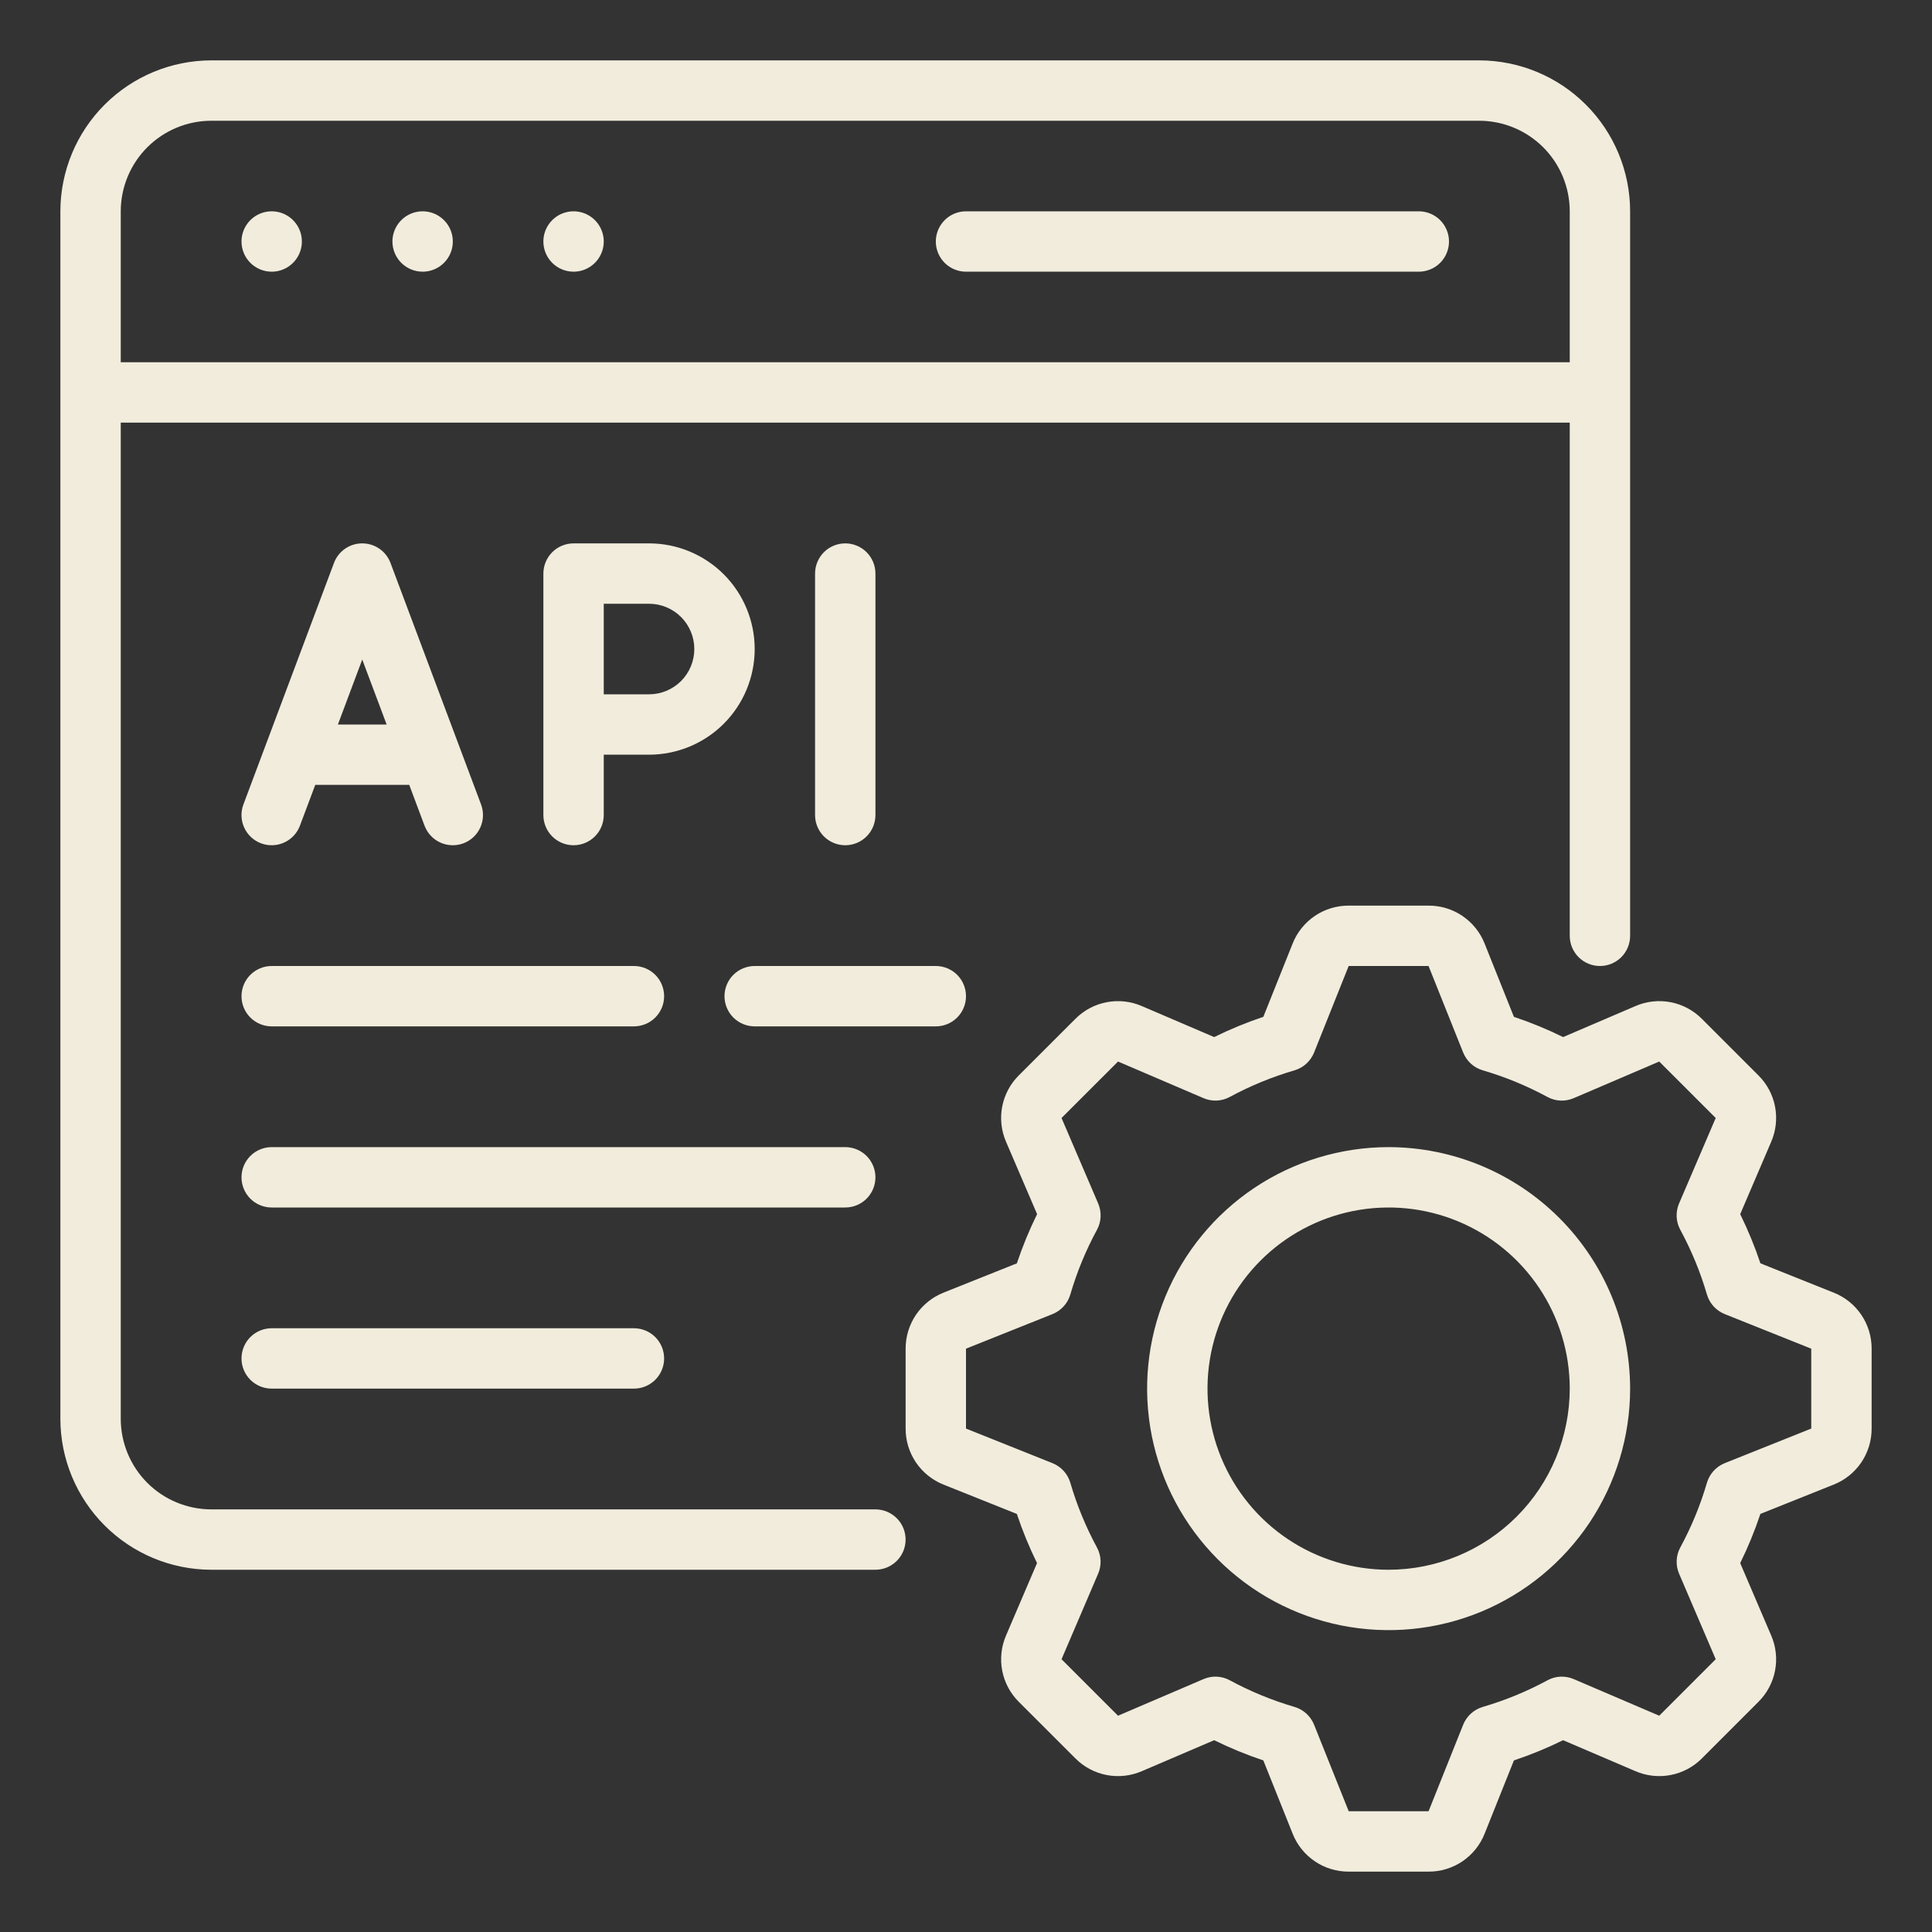 <svg width="80" height="80" viewBox="0 0 80 80" fill="none" xmlns="http://www.w3.org/2000/svg">
<rect x="0" y="0" width="80" height="80" fill="#333333" stroke="none"/>
<path d="M38.75 10C38.75 9.668 38.882 9.351 39.116 9.116C39.35 8.882 39.669 8.75 40 8.75H58.75C59.081 8.75 59.4 8.882 59.634 9.116C59.868 9.351 60 9.668 60 10C60 10.332 59.868 10.649 59.634 10.884C59.4 11.118 59.081 11.25 58.75 11.25H40C39.669 11.25 39.35 11.118 39.116 10.884C38.882 10.649 38.75 10.332 38.75 10ZM11.25 11.25C11.497 11.25 11.739 11.177 11.944 11.039C12.15 10.902 12.31 10.707 12.405 10.478C12.499 10.25 12.524 9.999 12.476 9.756C12.428 9.514 12.309 9.291 12.134 9.116C11.959 8.941 11.736 8.822 11.494 8.774C11.251 8.726 11 8.751 10.772 8.845C10.543 8.94 10.348 9.1 10.211 9.306C10.073 9.511 10 9.753 10 10C10 10.332 10.132 10.649 10.366 10.884C10.601 11.118 10.918 11.25 11.25 11.25ZM17.5 11.25C17.747 11.25 17.989 11.177 18.195 11.039C18.4 10.902 18.56 10.707 18.655 10.478C18.75 10.25 18.774 9.999 18.726 9.756C18.678 9.514 18.559 9.291 18.384 9.116C18.209 8.941 17.986 8.822 17.744 8.774C17.501 8.726 17.25 8.751 17.022 8.845C16.793 8.94 16.598 9.1 16.461 9.306C16.323 9.511 16.25 9.753 16.25 10C16.25 10.332 16.382 10.649 16.616 10.884C16.851 11.118 17.169 11.25 17.5 11.25ZM23.75 11.25C23.997 11.25 24.239 11.177 24.445 11.039C24.65 10.902 24.81 10.707 24.905 10.478C25 10.25 25.024 9.999 24.976 9.756C24.928 9.514 24.809 9.291 24.634 9.116C24.459 8.941 24.236 8.822 23.994 8.774C23.751 8.726 23.5 8.751 23.272 8.845C23.043 8.94 22.848 9.1 22.711 9.306C22.573 9.511 22.5 9.753 22.5 10C22.5 10.332 22.632 10.649 22.866 10.884C23.101 11.118 23.419 11.25 23.75 11.25ZM10.079 33.311L13.829 23.311C13.918 23.073 14.078 22.867 14.287 22.722C14.496 22.577 14.745 22.5 14.999 22.5C15.254 22.5 15.502 22.577 15.712 22.722C15.921 22.867 16.081 23.073 16.17 23.311L19.92 33.311C19.978 33.465 20.004 33.629 19.999 33.793C19.993 33.957 19.955 34.118 19.887 34.267C19.819 34.417 19.723 34.552 19.603 34.664C19.483 34.776 19.342 34.863 19.188 34.921C19.034 34.978 18.871 35.005 18.707 34.999C18.543 34.994 18.381 34.956 18.232 34.888C17.93 34.751 17.695 34.499 17.579 34.189L16.946 32.5H13.054L12.42 34.189C12.362 34.343 12.275 34.483 12.163 34.603C12.051 34.723 11.916 34.82 11.767 34.888C11.617 34.956 11.456 34.994 11.292 34.999C11.128 35.005 10.964 34.978 10.811 34.921C10.657 34.863 10.516 34.776 10.396 34.664C10.276 34.552 10.179 34.417 10.111 34.267C10.043 34.118 10.006 33.957 10 33.793C9.994 33.629 10.021 33.465 10.079 33.311ZM13.992 30H16.01L15 27.31L13.992 30ZM23.75 35C23.419 35 23.101 34.868 22.866 34.634C22.632 34.4 22.5 34.081 22.5 33.75V23.75C22.5 23.419 22.632 23.101 22.866 22.866C23.101 22.632 23.419 22.5 23.75 22.5H26.875C28.035 22.5 29.148 22.961 29.969 23.781C30.789 24.602 31.25 25.715 31.25 26.875C31.25 28.035 30.789 29.148 29.969 29.969C29.148 30.789 28.035 31.25 26.875 31.25H25V33.75C25 34.081 24.868 34.4 24.634 34.634C24.399 34.868 24.081 35 23.75 35ZM25 28.75H26.875C27.372 28.75 27.849 28.552 28.201 28.201C28.552 27.849 28.75 27.372 28.75 26.875C28.75 26.378 28.552 25.901 28.201 25.549C27.849 25.198 27.372 25 26.875 25H25V28.75ZM36.25 33.75V23.75C36.25 23.419 36.118 23.101 35.884 22.866C35.65 22.632 35.331 22.5 35 22.5C34.669 22.5 34.35 22.632 34.116 22.866C33.882 23.101 33.75 23.419 33.75 23.75V33.75C33.75 34.081 33.882 34.4 34.116 34.634C34.35 34.868 34.669 35 35 35C35.331 35 35.65 34.868 35.884 34.634C36.118 34.4 36.25 34.081 36.25 33.75ZM37.499 63.75C37.499 64.082 37.367 64.4 37.133 64.634C36.898 64.868 36.58 65 36.249 65H8.75C7.093 64.998 5.504 64.339 4.333 63.167C3.161 61.995 2.502 60.407 2.5 58.75V8.75C2.502 7.093 3.161 5.504 4.333 4.333C5.504 3.161 7.093 2.502 8.75 2.5H61.25C62.907 2.502 64.496 3.161 65.667 4.333C66.839 5.504 67.498 7.093 67.5 8.75V38.75C67.5 39.081 67.368 39.4 67.134 39.634C66.9 39.868 66.582 40 66.25 40C65.918 40 65.6 39.868 65.366 39.634C65.132 39.4 65 39.081 65 38.75V17.5H5V58.75C5.001 59.744 5.396 60.697 6.099 61.401C6.802 62.104 7.756 62.499 8.75 62.5H36.249C36.58 62.5 36.898 62.632 37.133 62.866C37.367 63.1 37.499 63.419 37.499 63.75ZM5 8.75V15H65V8.75C64.999 7.756 64.604 6.802 63.901 6.099C63.197 5.396 62.244 5.001 61.25 5H8.75C7.756 5.001 6.802 5.396 6.099 6.099C5.396 6.802 5.001 7.756 5 8.75ZM77.5 55.846V59.154C77.501 59.654 77.352 60.143 77.072 60.557C76.791 60.971 76.392 61.291 75.927 61.475L72.894 62.688C72.661 63.385 72.382 64.066 72.058 64.725L73.341 67.721C73.54 68.18 73.595 68.688 73.501 69.178C73.406 69.669 73.166 70.119 72.811 70.471L70.472 72.811C70.12 73.165 69.669 73.405 69.178 73.5C68.688 73.594 68.18 73.539 67.721 73.341L64.724 72.058C64.065 72.382 63.384 72.662 62.688 72.895L61.475 75.929C61.291 76.394 60.971 76.792 60.557 77.073C60.143 77.353 59.654 77.502 59.154 77.5H55.846C55.346 77.502 54.857 77.353 54.443 77.072C54.029 76.792 53.709 76.393 53.525 75.927L52.312 72.895C51.616 72.662 50.935 72.382 50.276 72.058L47.28 73.341C46.821 73.539 46.313 73.594 45.823 73.5C45.332 73.405 44.881 73.165 44.529 72.811L42.189 70.472C41.834 70.12 41.594 69.669 41.499 69.178C41.405 68.687 41.46 68.179 41.659 67.72L42.941 64.724C42.617 64.065 42.338 63.385 42.106 62.689L39.072 61.475C38.607 61.291 38.209 60.971 37.928 60.557C37.648 60.143 37.498 59.654 37.5 59.154V55.846C37.499 55.346 37.648 54.857 37.928 54.443C38.209 54.029 38.608 53.709 39.072 53.525L42.106 52.312C42.339 51.615 42.619 50.934 42.944 50.275L41.659 47.28C41.46 46.821 41.404 46.313 41.499 45.822C41.593 45.331 41.833 44.88 42.188 44.528L44.528 42.19C44.879 41.835 45.33 41.594 45.821 41.5C46.312 41.405 46.82 41.46 47.279 41.659L50.276 42.943C50.935 42.618 51.616 42.338 52.312 42.105L53.525 39.071C53.709 38.606 54.029 38.208 54.443 37.927C54.857 37.647 55.346 37.498 55.846 37.5H59.154C59.654 37.498 60.143 37.647 60.557 37.928C60.971 38.208 61.291 38.607 61.475 39.072L62.688 42.105C63.385 42.338 64.066 42.618 64.725 42.943L67.721 41.659C68.18 41.46 68.688 41.405 69.179 41.499C69.669 41.594 70.12 41.834 70.472 42.189L72.811 44.528C73.166 44.88 73.406 45.331 73.501 45.822C73.595 46.313 73.54 46.821 73.341 47.28L72.058 50.276C72.382 50.935 72.662 51.615 72.895 52.311L75.929 53.525C76.394 53.709 76.792 54.029 77.073 54.443C77.353 54.857 77.502 55.346 77.5 55.846ZM75 55.846L71.416 54.413C71.241 54.342 71.083 54.233 70.956 54.093C70.829 53.953 70.735 53.786 70.681 53.605C70.41 52.675 70.04 51.778 69.579 50.926C69.488 50.76 69.436 50.575 69.427 50.386C69.418 50.197 69.452 50.008 69.526 49.834L71.044 46.294L68.705 43.956L65.165 45.472C64.991 45.547 64.803 45.581 64.614 45.573C64.425 45.564 64.241 45.513 64.075 45.422C63.223 44.961 62.324 44.591 61.394 44.319C61.212 44.265 61.046 44.171 60.906 44.044C60.767 43.916 60.658 43.759 60.587 43.584L59.153 40H55.846L54.413 43.584C54.342 43.759 54.233 43.916 54.094 44.044C53.954 44.171 53.788 44.265 53.606 44.319C52.676 44.591 51.777 44.96 50.925 45.421C50.759 45.512 50.575 45.563 50.386 45.572C50.197 45.581 50.009 45.547 49.835 45.472L46.295 43.956L43.956 46.294L45.474 49.835C45.548 50.009 45.582 50.198 45.573 50.387C45.564 50.577 45.512 50.761 45.421 50.928C44.96 51.778 44.59 52.676 44.319 53.605C44.265 53.786 44.172 53.953 44.044 54.093C43.917 54.233 43.759 54.342 43.584 54.413L40 55.846V59.154L43.584 60.587C43.759 60.658 43.917 60.767 44.044 60.907C44.172 61.047 44.265 61.214 44.319 61.395C44.59 62.325 44.96 63.223 45.421 64.075C45.511 64.241 45.563 64.425 45.572 64.614C45.58 64.803 45.546 64.991 45.471 65.165L43.956 68.705L46.295 71.044L49.835 69.528C50.009 69.453 50.197 69.418 50.386 69.427C50.575 69.436 50.759 69.487 50.925 69.578C51.777 70.039 52.676 70.409 53.606 70.681C53.788 70.735 53.954 70.829 54.094 70.956C54.233 71.084 54.342 71.241 54.413 71.416L55.847 75H59.154L60.587 71.416C60.658 71.241 60.767 71.084 60.906 70.956C61.046 70.829 61.212 70.735 61.394 70.681C62.324 70.409 63.223 70.04 64.075 69.579C64.241 69.488 64.425 69.436 64.614 69.427C64.803 69.419 64.991 69.453 65.165 69.528L68.705 71.044L71.044 68.705L69.528 65.165C69.453 64.991 69.419 64.802 69.428 64.614C69.436 64.424 69.488 64.24 69.579 64.074C70.04 63.222 70.41 62.325 70.681 61.395C70.735 61.214 70.829 61.047 70.956 60.907C71.083 60.767 71.241 60.658 71.416 60.587L75 59.154V55.846ZM67.5 57.5C67.5 59.478 66.913 61.411 65.815 63.056C64.716 64.7 63.154 65.982 61.327 66.739C59.5 67.496 57.489 67.694 55.549 67.308C53.609 66.922 51.828 65.97 50.429 64.571C49.03 63.172 48.078 61.391 47.692 59.451C47.306 57.511 47.504 55.5 48.261 53.673C49.018 51.846 50.3 50.284 51.944 49.185C53.589 48.087 55.522 47.5 57.5 47.5C60.151 47.503 62.693 48.558 64.567 50.433C66.442 52.307 67.497 54.849 67.5 57.5ZM65 57.5C65 56.017 64.56 54.567 63.736 53.333C62.912 52.1 61.741 51.139 60.37 50.571C59 50.003 57.492 49.855 56.037 50.144C54.582 50.434 53.246 51.148 52.197 52.197C51.148 53.246 50.434 54.582 50.144 56.037C49.855 57.492 50.003 59 50.571 60.37C51.139 61.741 52.1 62.912 53.333 63.736C54.567 64.56 56.017 65 57.5 65C59.488 64.998 61.395 64.207 62.801 62.801C64.207 61.395 64.998 59.488 65 57.5ZM11.25 42.5H26.25C26.581 42.5 26.899 42.368 27.134 42.134C27.368 41.9 27.5 41.581 27.5 41.25C27.5 40.919 27.368 40.6 27.134 40.366C26.899 40.132 26.581 40 26.25 40H11.25C10.918 40 10.601 40.132 10.366 40.366C10.132 40.6 10 40.919 10 41.25C10 41.581 10.132 41.9 10.366 42.134C10.601 42.368 10.918 42.5 11.25 42.5ZM36.25 48.75C36.25 48.419 36.118 48.1 35.884 47.866C35.65 47.632 35.331 47.5 35 47.5H11.25C10.918 47.5 10.601 47.632 10.366 47.866C10.132 48.1 10 48.419 10 48.75C10 49.081 10.132 49.4 10.366 49.634C10.601 49.868 10.918 50 11.25 50H35C35.331 50 35.65 49.868 35.884 49.634C36.118 49.4 36.25 49.081 36.25 48.75ZM11.25 55C10.918 55 10.601 55.132 10.366 55.366C10.132 55.6 10 55.919 10 56.25C10 56.581 10.132 56.9 10.366 57.134C10.601 57.368 10.918 57.5 11.25 57.5H26.25C26.581 57.5 26.899 57.368 27.134 57.134C27.368 56.9 27.5 56.581 27.5 56.25C27.5 55.919 27.368 55.6 27.134 55.366C26.899 55.132 26.581 55 26.25 55H11.25ZM40 41.25C40 40.919 39.868 40.6 39.634 40.366C39.4 40.132 39.081 40 38.75 40H31.25C30.919 40 30.601 40.132 30.366 40.366C30.132 40.6 30 40.919 30 41.25C30 41.581 30.132 41.9 30.366 42.134C30.601 42.368 30.919 42.5 31.25 42.5H38.75C39.081 42.5 39.4 42.368 39.634 42.134C39.868 41.9 40 41.581 40 41.25Z" fill="#F1ECDC"/>
</svg>
